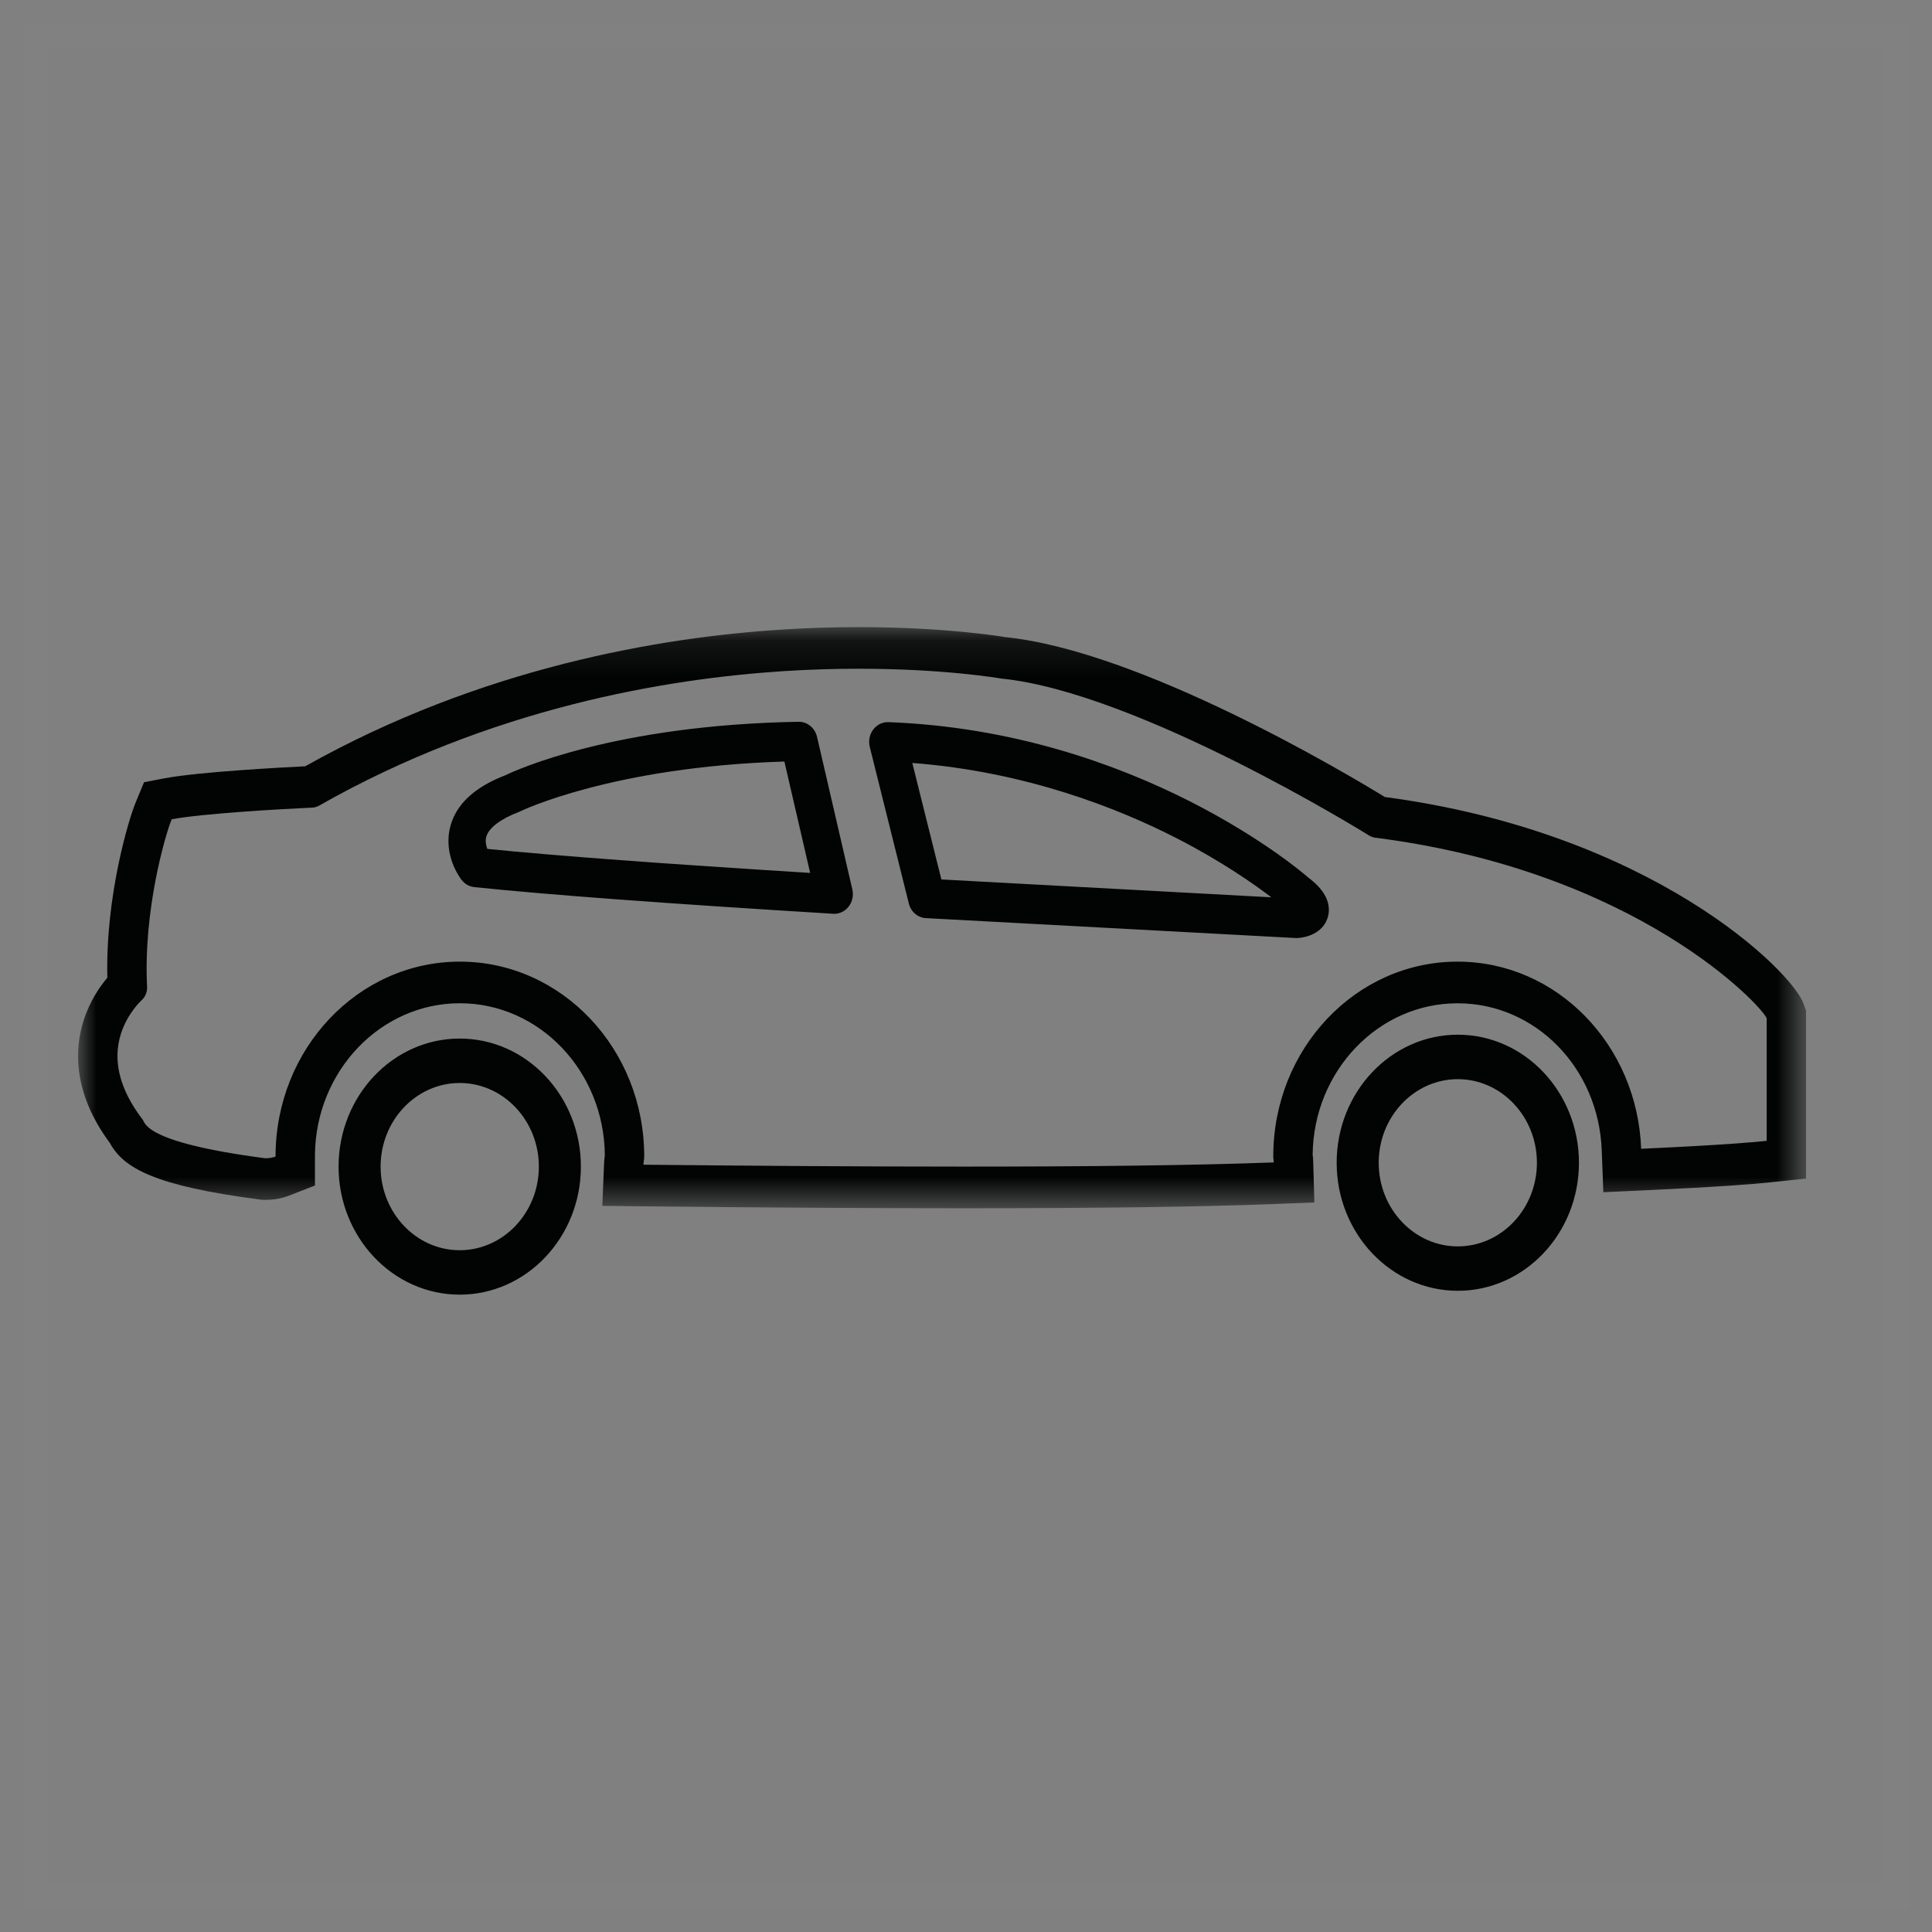 <?xml version="1.0" encoding="utf-8" standalone="yes"?><svg xmlns="http://www.w3.org/2000/svg" xmlns:xlink="http://www.w3.org/1999/xlink" width="54" height="54" viewBox="0 0 54 54">
    <rect x="0" y="0" width="54" height="54" fill="#808080" stroke="none"/>
    <defs>
        <path id="iy1epyefya" d="M0 0.127L48.297 0.127 48.297 16.37 0 16.37z"/>
    </defs>
    <g fill="none" fill-rule="evenodd">
        <g>
            <path fill="#020303" d="M12.879 15.243c0 1.288-.993 2.337-2.212 2.337-1.22 0-2.211-1.049-2.211-2.337 0-1.288.991-2.337 2.211-2.337 1.22 0 2.212 1.049 2.212 2.337m-2.212-3.579c-1.867 0-3.386 1.605-3.386 3.58 0 1.973 1.519 3.578 3.386 3.578 1.868 0 3.387-1.605 3.387-3.579 0-1.974-1.519-3.579-3.387-3.579M40.775 15.136c0 1.288-.991 2.337-2.211 2.337-1.22 0-2.211-1.049-2.211-2.337 0-1.289.992-2.337 2.21-2.337 1.221 0 2.212 1.048 2.212 2.337m-2.211-3.58c-1.867 0-3.386 1.606-3.386 3.58s1.52 3.578 3.386 3.578c1.868 0 3.386-1.604 3.386-3.578 0-1.974-1.518-3.58-3.386-3.58M20.462 7.034c-4.066-.252-7.1-.478-9.023-.671-.035-.095-.062-.218-.03-.338.069-.249.402-.501.913-.695.015-.005.03-.012.044-.02.025-.012 2.57-1.241 7.376-1.389l.72 3.113zm.192-3.804c-.057-.245-.27-.42-.506-.42h-.008c-5.141.088-7.899 1.35-8.19 1.492-.862.33-1.382.81-1.545 1.432-.209.795.262 1.428.316 1.497.089.115.214.185.353.2 2.035.213 5.41.463 10.031.745l.03.001c.155 0 .302-.072.4-.198.106-.134.146-.314.106-.484l-.987-4.265zM33.351 7.716l-9.221-.499-.813-3.256c3.188.243 5.777 1.278 7.395 2.107 1.262.649 2.17 1.288 2.64 1.648m1.032-.553c-.189-.167-4.75-4.077-11.733-4.343h-.02c-.156 0-.307.076-.406.208-.103.135-.138.316-.097.483l1.092 4.377c.058.233.249.397.477.41.033 0 1.18.062 2.698.145l7.648.412h.02l.036-.002c.332-.024.726-.192.835-.593.15-.56-.379-.967-.55-1.097" transform="translate(1 1) translate(1.182 16.364)"/>
            <g transform="translate(1 1) translate(1.182 16.364) translate(0 .037)">
                <mask id="jvz8t3jq7b" fill="#fff">
                    <use xlink:href="#iy1epyefya"/>
                </mask>
                <path fill="#020303" d="M47.197 14.486c-.428.044-1.24.117-3.508.222-.108-2.906-2.355-5.231-5.132-5.231-2.845 0-5.151 2.438-5.151 5.444 0 .057.013.11.015.168-2.262.086-5.333.117-8.673.117-2.898 0-5.998-.023-8.946-.053.004-.08.022-.153.022-.232 0-3.006-2.307-5.444-5.152-5.444S5.52 11.915 5.52 14.92v.004c-.07.027-.153.048-.274.048h-.019c-3.48-.454-3.345-1.018-3.428-1.088-.636-.833-.839-1.637-.602-2.388.183-.576.564-.925.575-.936.106-.093.164-.234.157-.38-.109-2.112.503-4.237.688-4.682.835-.159 3.07-.288 3.93-.326.067-.003.132-.022.19-.055 4.795-2.73 9.71-3.55 12.99-3.76.748-.048 1.447-.067 2.087-.067 2.4 0 3.938.267 3.958.27l.03.005c3.834.382 10.22 4.347 10.282 4.386.054.034.115.055.177.063 7.321.93 10.816 4.715 10.936 5.047v3.424zm1.028-3.84c-.328-.908-4.24-4.782-11.7-5.77-1.098-.673-6.838-4.092-10.618-4.47.01 0-1.602-.279-4.093-.279-.715 0-1.44.024-2.155.07-3.359.213-8.382 1.051-13.31 3.82-.633.031-2.973.155-3.927.335l-.578.11-.235.569C1.43 5.458.765 7.609.818 9.928c-.21.247-.493.654-.665 1.2-.246.78-.314 2 .736 3.418.387.709 1.262 1.199 4.204 1.582l.057.007.059.001h.003c.27 0 .485-.04.691-.121l.718-.28V14.865c.03-2.335 1.835-4.225 4.05-4.225 2.223 0 4.032 1.9 4.052 4.243-.01.085-.017.152-.02.22l-.05 1.2 1.138.013c3.512.037 6.443.054 8.957.054 3.786 0 6.636-.038 8.713-.119l1.094-.043-.033-1.157c-.002-.06-.007-.12-.015-.18.026-2.338 1.834-4.23 4.05-4.23 2.175 0 3.945 1.806 4.03 4.112l.045 1.169 1.105-.051c2.222-.103 3.073-.175 3.568-.226l.993-.104V10.848l-.073-.202z" mask="url(#jvz8t3jq7b)"/>
            </g>
        </g>
        <path stroke="#FFF" stroke-width=".722" d="M0 0H52V52H0z" opacity=".01" transform="translate(1 1)"/>
    </g></svg>